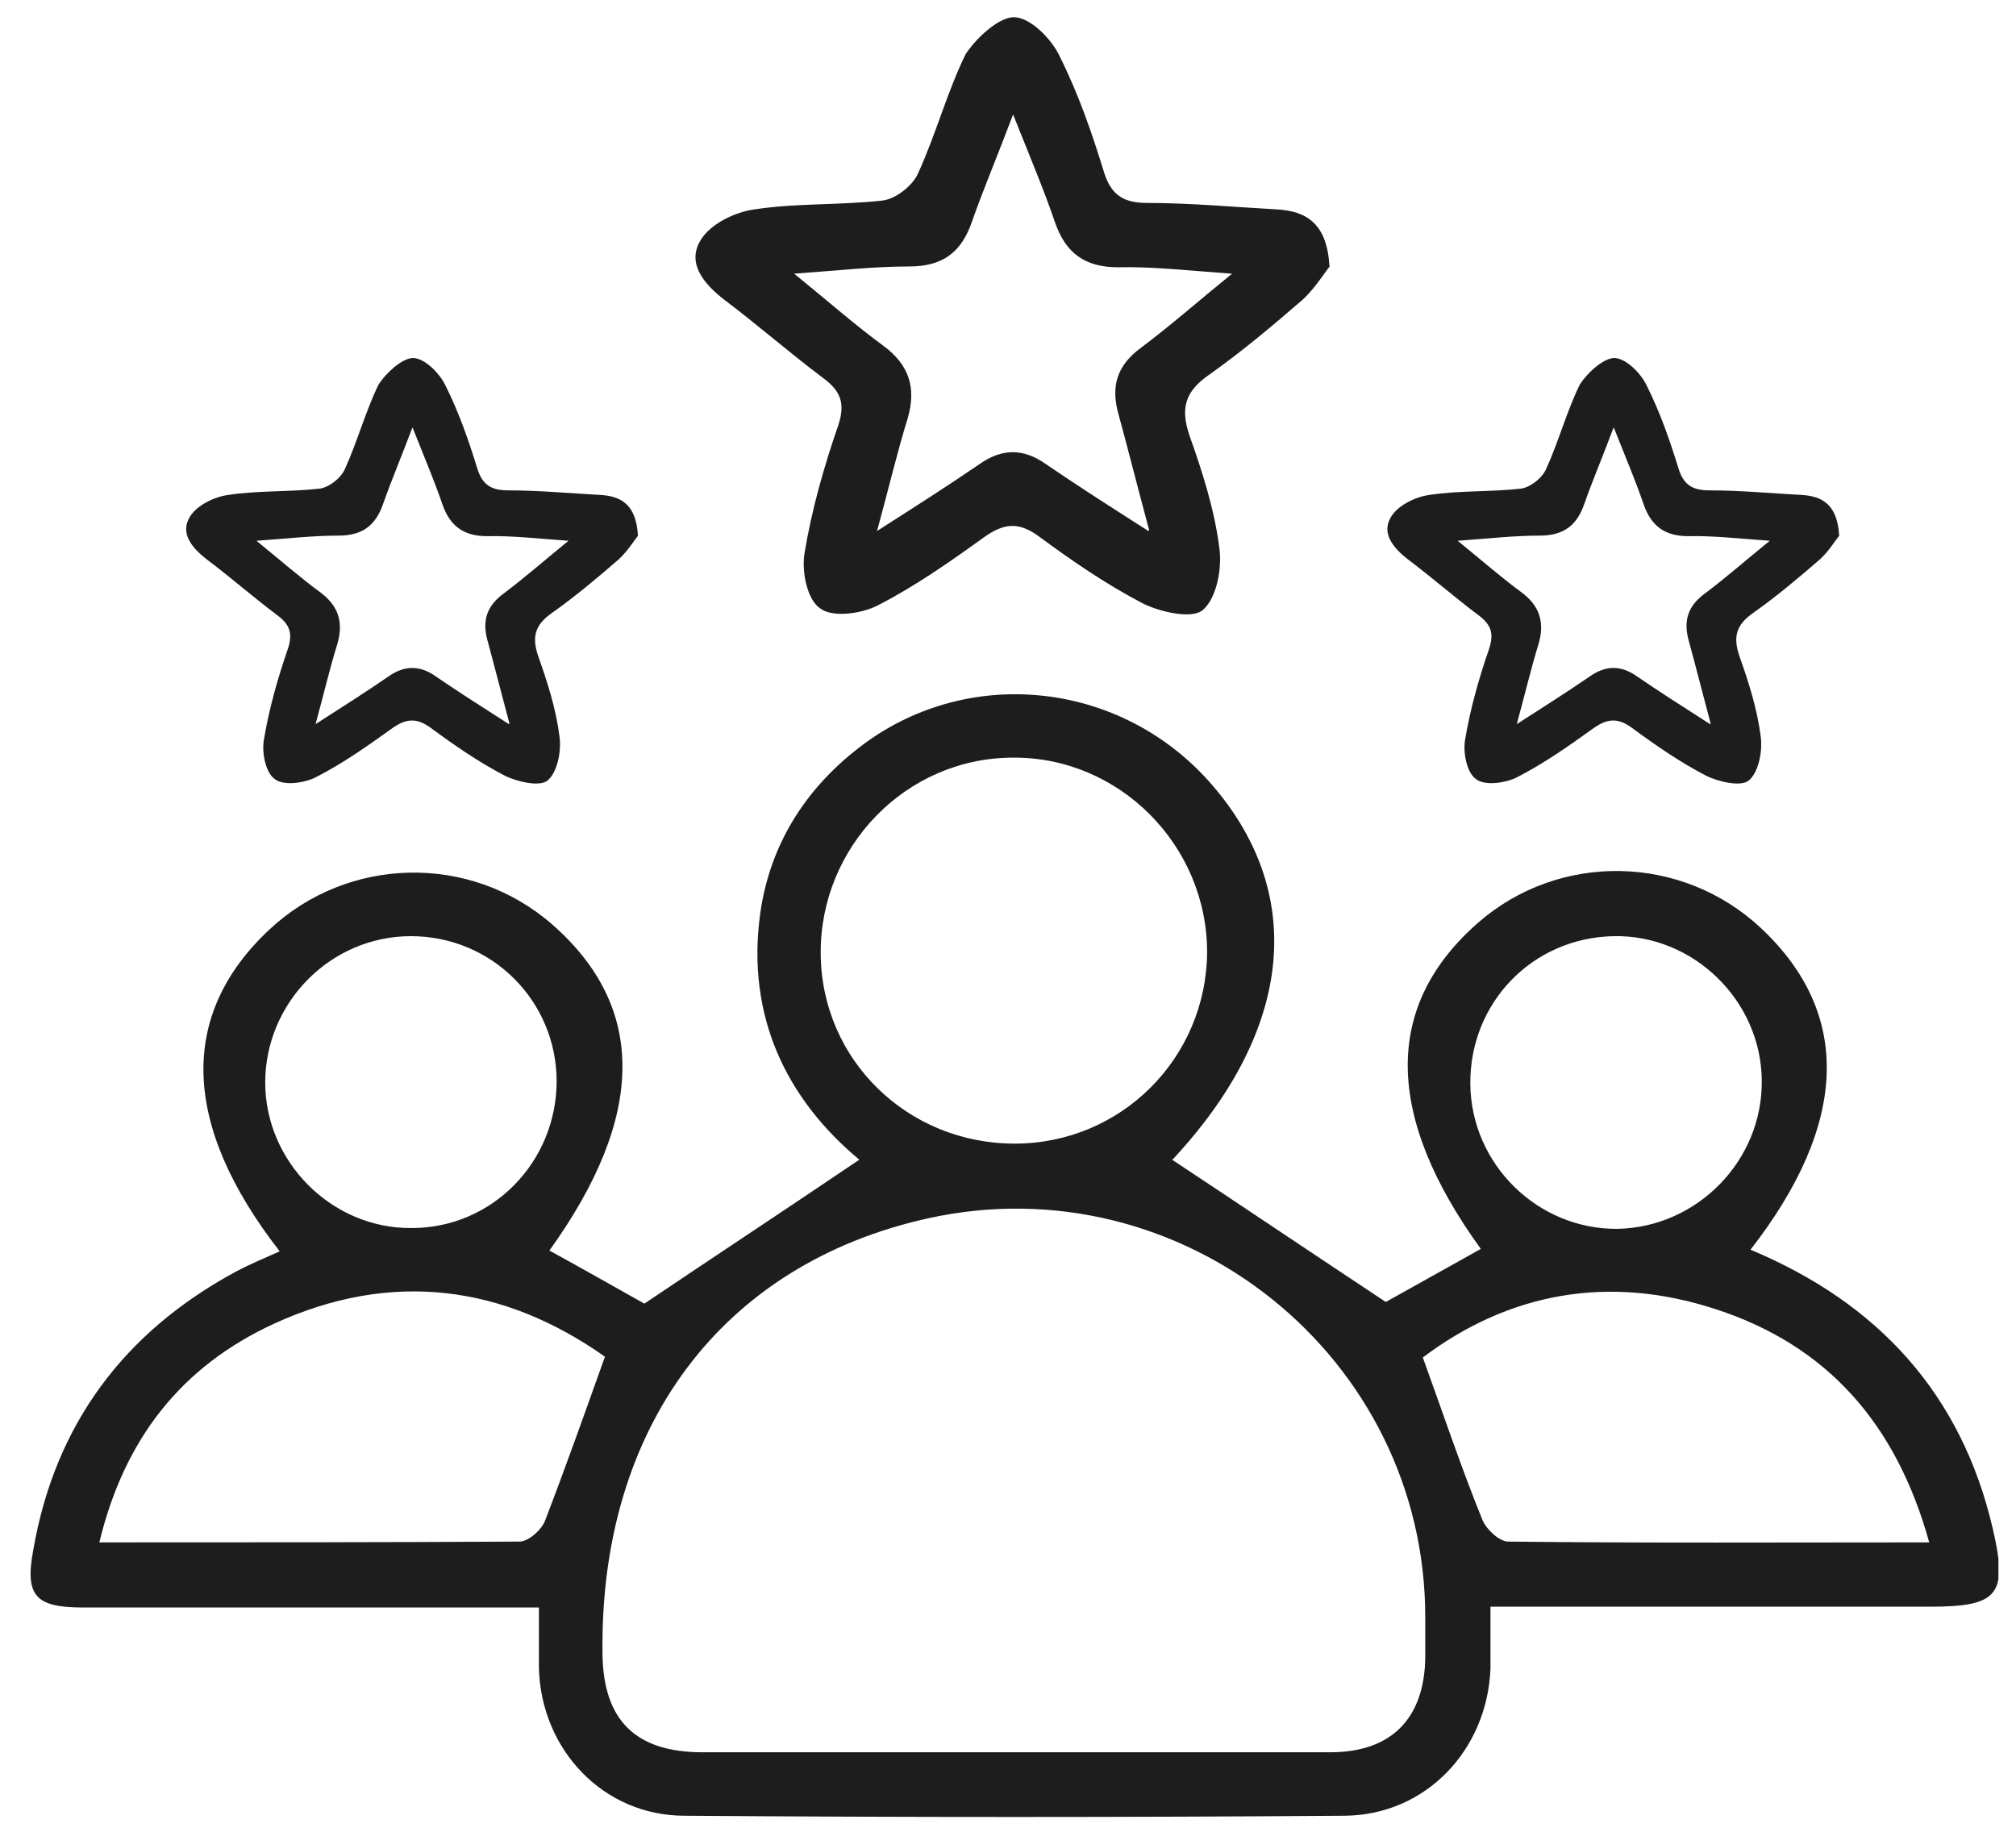 <svg width="43" height="39" viewBox="0 0 43 39" fill="none" xmlns="http://www.w3.org/2000/svg">
<g clip-path="url(#clip0_2193_625)">
<path d="M24.974 24.72C26.502 25.731 27.979 26.726 29.558 27.772C30.108 27.464 30.846 27.052 31.585 26.64C29.524 23.793 29.507 21.444 31.533 19.677C33.267 18.168 35.877 18.22 37.56 19.797C39.501 21.615 39.432 23.965 37.337 26.657C40.05 27.79 41.836 29.727 42.505 32.609C42.832 34.015 42.626 34.272 41.166 34.272C38.075 34.272 35.002 34.272 31.791 34.272C31.791 34.753 31.791 35.164 31.791 35.593C31.722 37.325 30.417 38.714 28.683 38.731C23.995 38.766 19.308 38.766 14.603 38.731C12.868 38.731 11.546 37.325 11.495 35.593C11.495 35.199 11.495 34.804 11.495 34.289C11.134 34.289 10.825 34.289 10.533 34.289C7.614 34.289 4.695 34.289 1.776 34.289C0.763 34.289 0.523 34.049 0.711 33.055C1.175 30.379 2.652 28.407 5.038 27.121C5.33 26.966 5.657 26.829 5.966 26.692C3.871 23.999 3.802 21.65 5.742 19.832C7.425 18.254 10.035 18.202 11.77 19.712C13.796 21.478 13.778 23.811 11.718 26.675C12.439 27.069 13.16 27.481 13.744 27.807C15.272 26.778 16.783 25.783 18.329 24.737C16.783 23.45 15.908 21.684 16.217 19.471C16.423 18.031 17.161 16.847 18.312 15.956C20.578 14.189 23.823 14.498 25.764 16.642C27.893 19.008 27.601 21.958 25.008 24.737L24.974 24.72ZM21.591 37.377C23.858 37.377 26.107 37.377 28.374 37.377C29.679 37.377 30.383 36.656 30.4 35.353C30.4 35.061 30.4 34.787 30.4 34.495C30.4 28.939 25.214 24.788 19.788 25.989C15.393 26.966 12.783 30.448 12.851 35.284C12.868 36.691 13.555 37.377 14.98 37.377C17.178 37.377 19.393 37.377 21.591 37.377ZM21.643 24.394C23.909 24.394 25.729 22.576 25.747 20.312C25.747 18.031 23.875 16.144 21.608 16.161C19.325 16.161 17.487 18.065 17.505 20.346C17.522 22.61 19.359 24.394 21.643 24.394ZM41.149 32.9C40.445 30.362 38.968 28.698 36.599 27.927C34.298 27.172 32.169 27.584 30.348 28.956C30.795 30.191 31.173 31.323 31.619 32.42C31.705 32.626 31.98 32.883 32.169 32.883C35.105 32.917 38.058 32.9 41.149 32.9ZM12.903 28.939C10.739 27.412 8.352 27.086 5.846 28.235C3.871 29.144 2.652 30.688 2.119 32.9C5.193 32.9 8.129 32.9 11.083 32.883C11.271 32.883 11.563 32.626 11.632 32.42C12.061 31.305 12.456 30.191 12.903 28.939ZM11.873 23.073C11.873 21.341 10.482 19.969 8.765 19.969C7.047 19.969 5.657 21.392 5.657 23.09C5.657 24.788 7.082 26.212 8.782 26.195C10.499 26.195 11.873 24.788 11.873 23.056V23.073ZM37.577 23.039C37.56 21.341 36.118 19.934 34.418 19.969C32.684 20.003 31.344 21.392 31.361 23.125C31.379 24.84 32.804 26.229 34.504 26.212C36.204 26.177 37.594 24.754 37.577 23.056V23.039Z" fill="#1D1D1D"/>
<path d="M28.374 5.667C28.237 5.838 28.048 6.147 27.791 6.387C27.138 6.953 26.485 7.502 25.782 7.999C25.266 8.359 25.18 8.719 25.369 9.285C25.644 10.057 25.902 10.863 26.005 11.669C26.073 12.115 25.953 12.75 25.661 13.007C25.438 13.213 24.751 13.059 24.373 12.87C23.584 12.458 22.863 11.961 22.141 11.429C21.712 11.121 21.403 11.172 21.008 11.446C20.27 11.978 19.514 12.51 18.707 12.921C18.364 13.093 17.745 13.179 17.488 12.973C17.213 12.784 17.093 12.184 17.162 11.789C17.316 10.863 17.574 9.954 17.883 9.062C18.038 8.582 17.917 8.325 17.54 8.051C16.835 7.519 16.166 6.936 15.462 6.404C15.015 6.061 14.638 5.615 14.947 5.118C15.153 4.775 15.685 4.518 16.097 4.466C16.99 4.329 17.917 4.38 18.827 4.277C19.102 4.243 19.463 3.969 19.583 3.694C19.961 2.871 20.201 1.962 20.596 1.156C20.819 0.813 21.3 0.367 21.626 0.367C21.97 0.367 22.433 0.83 22.605 1.208C23 1.996 23.292 2.837 23.549 3.677C23.704 4.175 23.979 4.329 24.477 4.329C25.387 4.329 26.297 4.415 27.224 4.466C27.876 4.5 28.306 4.775 28.357 5.684L28.374 5.667ZM24.511 11.309C24.253 10.349 24.064 9.594 23.858 8.84C23.687 8.239 23.824 7.793 24.339 7.416C24.957 6.953 25.541 6.438 26.279 5.838C25.318 5.77 24.58 5.684 23.841 5.701C23.137 5.701 22.725 5.392 22.502 4.741C22.262 4.037 21.97 3.351 21.609 2.442C21.266 3.351 20.974 4.037 20.733 4.723C20.51 5.375 20.115 5.684 19.394 5.684C18.638 5.684 17.883 5.77 16.939 5.838C17.677 6.438 18.244 6.936 18.827 7.365C19.394 7.776 19.549 8.274 19.36 8.925C19.136 9.646 18.965 10.383 18.707 11.326C19.566 10.778 20.235 10.349 20.888 9.903C21.369 9.56 21.832 9.56 22.313 9.903C22.965 10.349 23.635 10.778 24.494 11.326L24.511 11.309Z" fill="#1D1D1D"/>
<path d="M39.24 11.413C39.142 11.535 39.008 11.755 38.824 11.926C38.359 12.329 37.894 12.721 37.393 13.075C37.026 13.332 36.964 13.588 37.099 13.992C37.295 14.541 37.478 15.116 37.552 15.69C37.601 16.008 37.515 16.46 37.307 16.643C37.148 16.79 36.658 16.68 36.389 16.546C35.827 16.253 35.313 15.898 34.799 15.519C34.493 15.299 34.273 15.336 33.991 15.531C33.465 15.91 32.927 16.289 32.352 16.582C32.107 16.705 31.666 16.766 31.483 16.619C31.287 16.485 31.201 16.057 31.25 15.776C31.361 15.116 31.544 14.468 31.764 13.833C31.875 13.491 31.789 13.307 31.52 13.112C31.018 12.733 30.541 12.317 30.039 11.938C29.721 11.694 29.452 11.376 29.672 11.022C29.819 10.777 30.198 10.594 30.492 10.557C31.128 10.46 31.789 10.496 32.437 10.423C32.633 10.399 32.89 10.203 32.976 10.008C33.245 9.421 33.416 8.773 33.698 8.199C33.857 7.954 34.199 7.637 34.432 7.637C34.676 7.637 35.007 7.967 35.129 8.236C35.41 8.798 35.618 9.397 35.802 9.995C35.912 10.35 36.108 10.46 36.463 10.46C37.111 10.46 37.76 10.521 38.42 10.557C38.885 10.582 39.191 10.777 39.228 11.425L39.24 11.413ZM36.487 15.434C36.304 14.749 36.169 14.212 36.022 13.674C35.9 13.246 35.998 12.928 36.365 12.659C36.805 12.329 37.221 11.963 37.748 11.535C37.062 11.486 36.536 11.425 36.01 11.437C35.508 11.437 35.215 11.217 35.056 10.753C34.884 10.252 34.676 9.763 34.419 9.115C34.175 9.763 33.967 10.252 33.795 10.741C33.636 11.205 33.355 11.425 32.841 11.425C32.303 11.425 31.764 11.486 31.091 11.535C31.617 11.963 32.021 12.317 32.437 12.623C32.841 12.916 32.951 13.271 32.817 13.735C32.658 14.248 32.535 14.774 32.352 15.446C32.963 15.055 33.441 14.749 33.906 14.431C34.248 14.187 34.578 14.187 34.921 14.431C35.386 14.749 35.863 15.055 36.475 15.446L36.487 15.434Z" fill="#1D1D1D"/>
<path d="M13.619 11.413C13.521 11.535 13.387 11.755 13.203 11.926C12.738 12.329 12.273 12.721 11.772 13.075C11.405 13.332 11.343 13.588 11.478 13.992C11.674 14.541 11.857 15.116 11.931 15.69C11.98 16.008 11.894 16.46 11.686 16.643C11.527 16.79 11.037 16.68 10.768 16.546C10.205 16.253 9.692 15.898 9.178 15.519C8.872 15.299 8.652 15.336 8.37 15.531C7.844 15.91 7.306 16.289 6.731 16.582C6.486 16.705 6.045 16.766 5.862 16.619C5.666 16.485 5.58 16.057 5.629 15.776C5.74 15.116 5.923 14.468 6.143 13.833C6.253 13.491 6.168 13.307 5.899 13.112C5.397 12.733 4.92 12.317 4.418 11.938C4.1 11.694 3.831 11.376 4.051 11.022C4.198 10.777 4.577 10.594 4.871 10.557C5.507 10.46 6.168 10.496 6.816 10.423C7.012 10.399 7.269 10.203 7.355 10.008C7.624 9.421 7.795 8.773 8.076 8.199C8.236 7.954 8.578 7.637 8.811 7.637C9.055 7.637 9.386 7.967 9.508 8.236C9.789 8.798 9.997 9.397 10.181 9.995C10.291 10.35 10.487 10.46 10.842 10.46C11.49 10.46 12.139 10.521 12.799 10.557C13.264 10.582 13.57 10.777 13.607 11.425L13.619 11.413ZM10.866 15.434C10.683 14.749 10.548 14.212 10.401 13.674C10.279 13.246 10.377 12.928 10.744 12.659C11.184 12.329 11.6 11.963 12.126 11.535C11.441 11.486 10.915 11.425 10.389 11.437C9.887 11.437 9.594 11.217 9.435 10.753C9.263 10.252 9.055 9.763 8.798 9.115C8.554 9.763 8.346 10.252 8.174 10.741C8.015 11.205 7.734 11.425 7.22 11.425C6.682 11.425 6.143 11.486 5.47 11.535C5.996 11.963 6.4 12.317 6.816 12.623C7.22 12.916 7.33 13.271 7.196 13.735C7.036 14.248 6.914 14.774 6.731 15.446C7.342 15.055 7.82 14.749 8.284 14.431C8.627 14.187 8.957 14.187 9.3 14.431C9.765 14.749 10.242 15.055 10.854 15.446L10.866 15.434Z" fill="#1D1D1D"/>
</g>
<defs>
<clipPath id="clip0_2193_625">
<rect width="42" height="38.4" fill="white" transform="translate(0.625 0.367)"/>
</clipPath>
</defs>
</svg>
